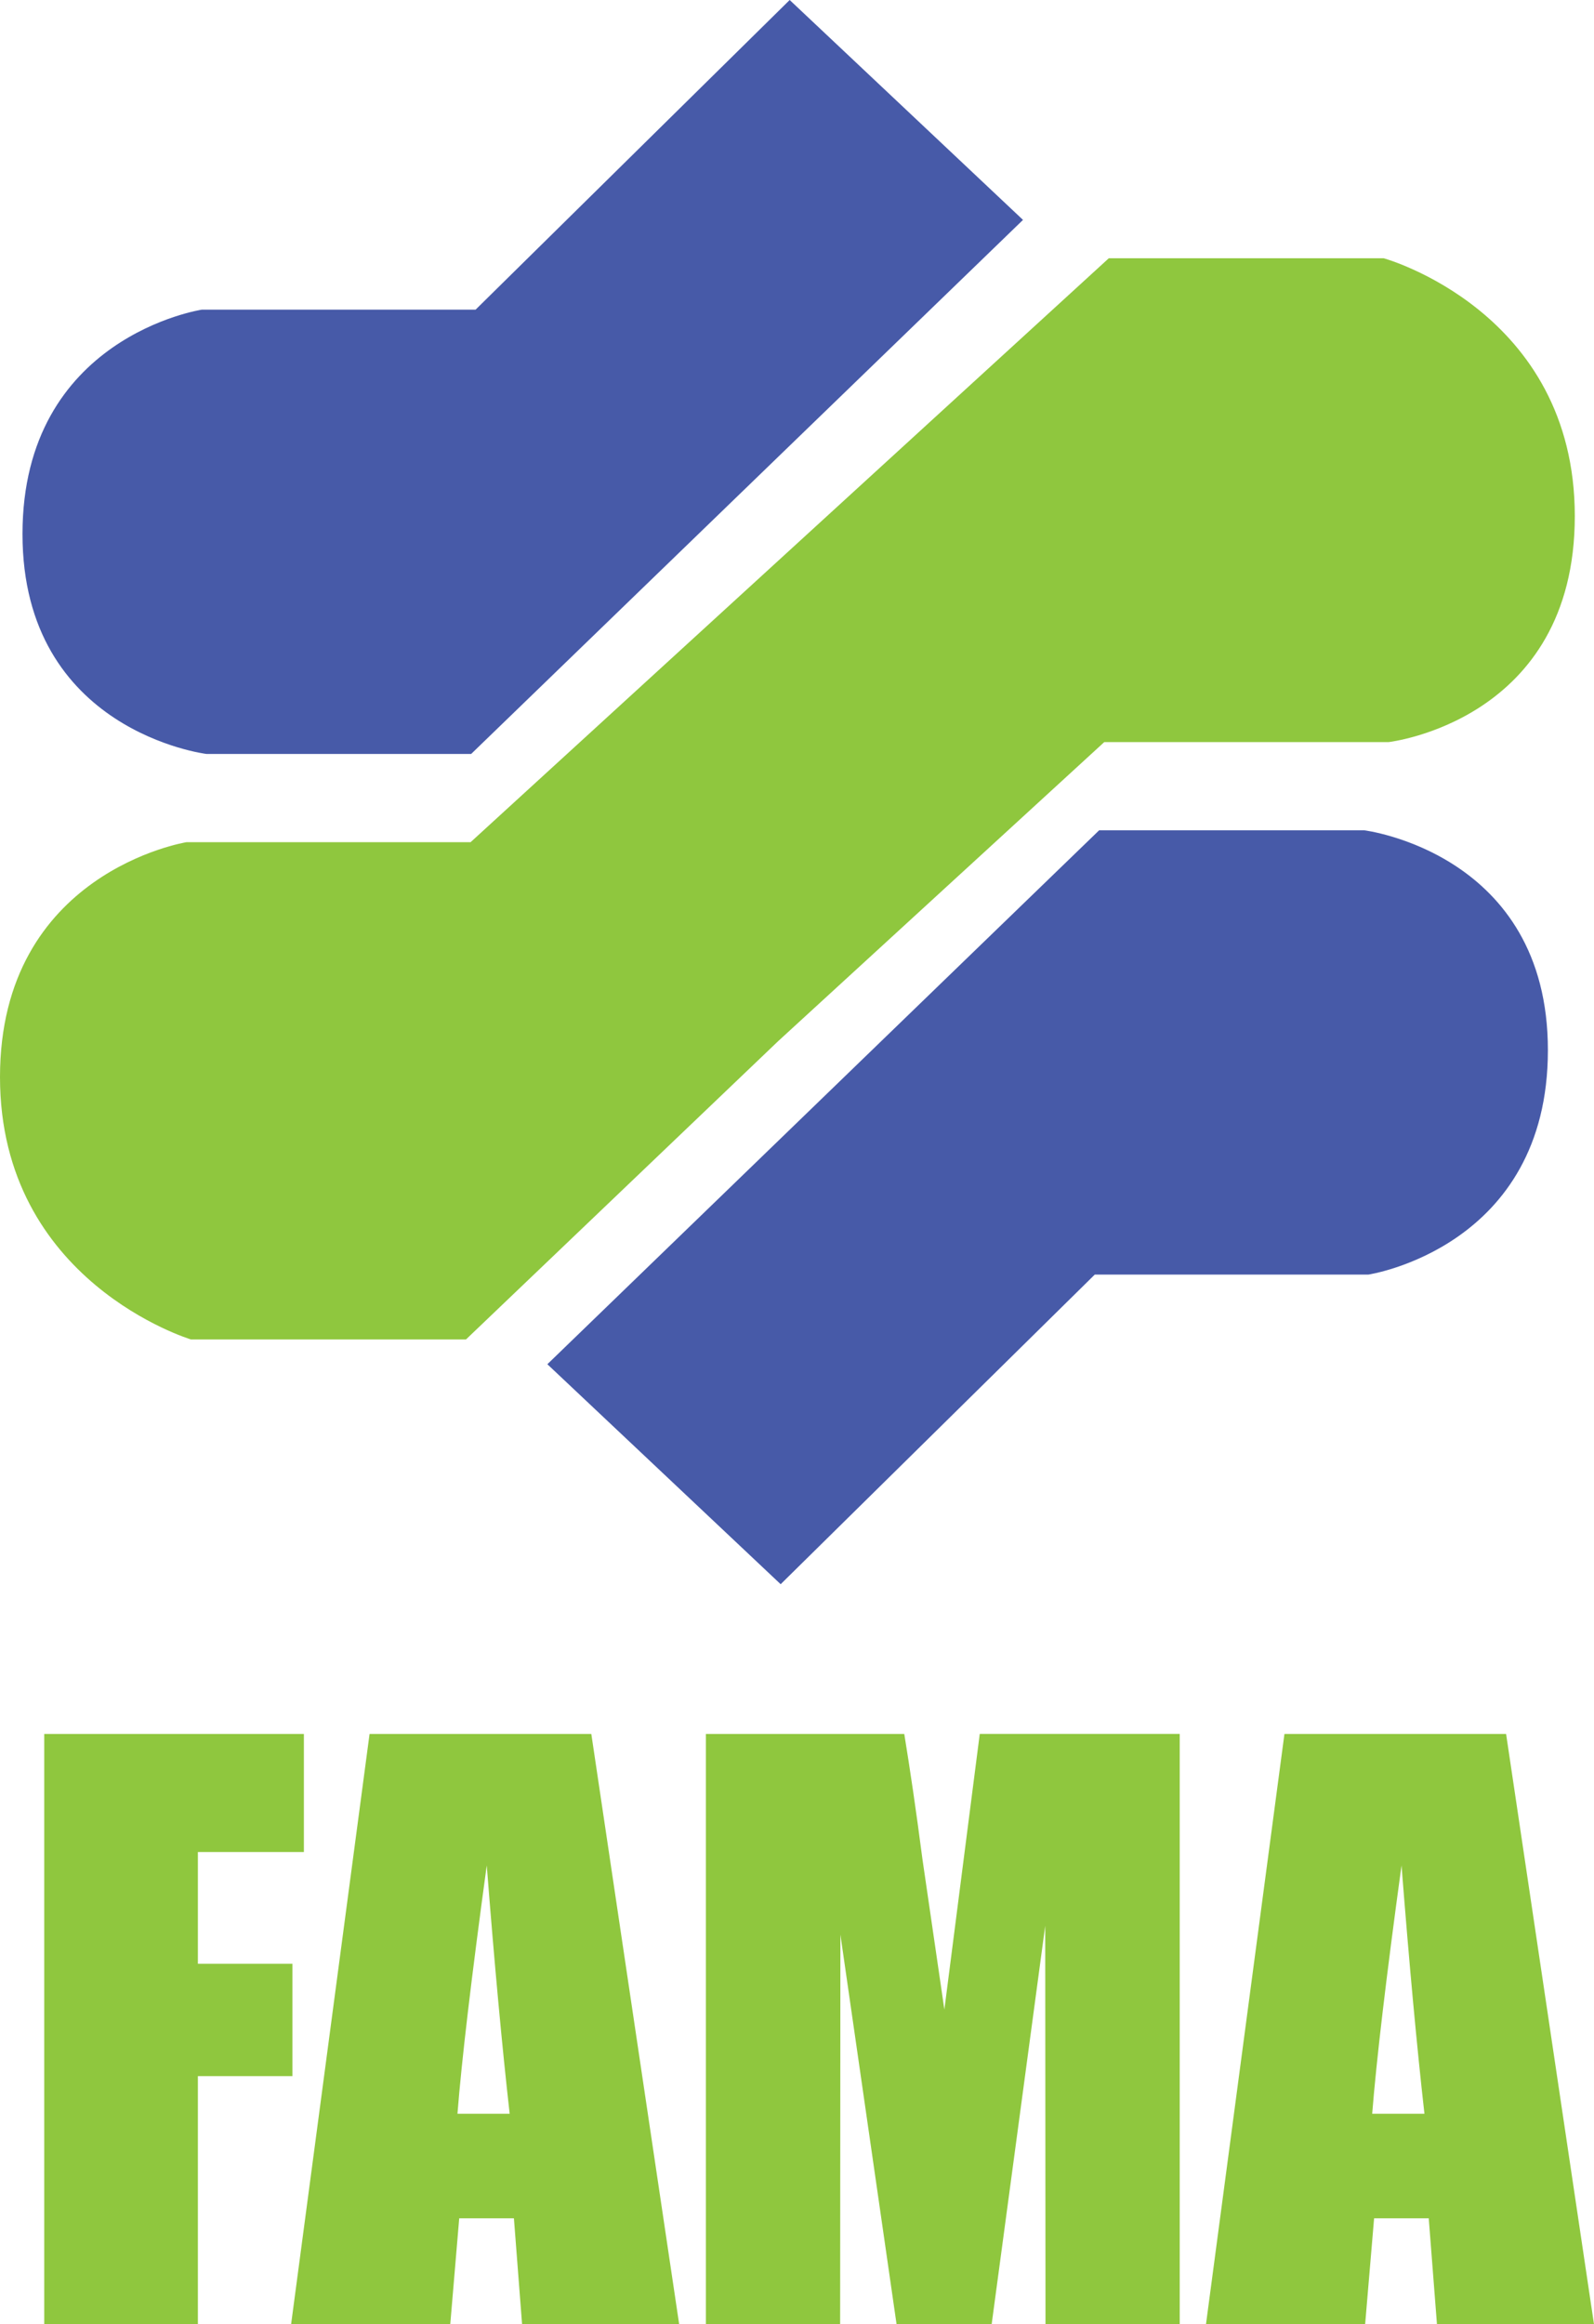 <?xml version="1.0" encoding="UTF-8"?>
<svg id="Layer_2" data-name="Layer 2" xmlns="http://www.w3.org/2000/svg" viewBox="0 0 300.46 438.01">
  <defs>
    <style>
      .cls-1 {
        fill: #475aa8;
      }

      .cls-2 {
        fill: #8fc73e;
      }
    </style>
  </defs>
  <g id="Layer_1-2" data-name="Layer 1">
    <g>
      <path class="cls-1" d="M192.83,41.44L148.85,0l-59.2,58.35H38.07S4.24,63.43,4.24,100.64s34.67,41.44,34.67,41.44h49.9L192.83,41.44Z"/>
      <path class="cls-1" d="M103.18,257.09l43.97,41.45,59.21-58.35h51.58s33.83-5.08,33.83-42.29-34.67-41.44-34.67-41.44h-49.91l-104.02,100.63Z"/>
      <path class="cls-2" d="M260.83,48.67h-51.83l-120.3,110.04H35.14S0,164.33,0,202.97s36.01,49.45,36.01,49.45h51.82l58.83-56.2,61.48-56.37h53.57s35.13-3.94,35.13-42.59-36.01-48.59-36.01-48.59Z"/>
      <g>
        <path class="cls-2" d="M8.34,326.76H57.28v22.25h-19.98v21.06h17.82v21.17h-17.82v46.76H8.34v-111.25Z"/>
        <path class="cls-2" d="M111.46,326.76l16.56,111.25h-29.61l-1.54-19.98h-10.31l-1.69,19.98h-30l14.79-111.25h41.8Zm-15.39,71.57c-1.43-12.64-2.87-28.24-4.32-46.8-2.91,21.31-4.75,36.91-5.52,46.8h9.84Z"/>
        <path class="cls-2" d="M222.37,326.76v111.25h-25.3l-.05-75.11-10.1,75.11h-17.92l-10.59-73.44-.05,73.44h-25.3v-111.25h37.39c1.09,6.65,2.25,14.54,3.43,23.62l4.13,28.32,6.67-51.95h37.68Z"/>
        <path class="cls-2" d="M283.89,326.76l16.57,111.25h-29.6l-1.55-19.98h-10.3l-1.69,19.98h-30l14.79-111.25h41.79Zm-15.39,71.57c-1.43-12.64-2.87-28.24-4.32-46.8-2.92,21.31-4.75,36.91-5.53,46.8h9.85Z"/>
      </g>
    </g>
  </g>
</svg>
